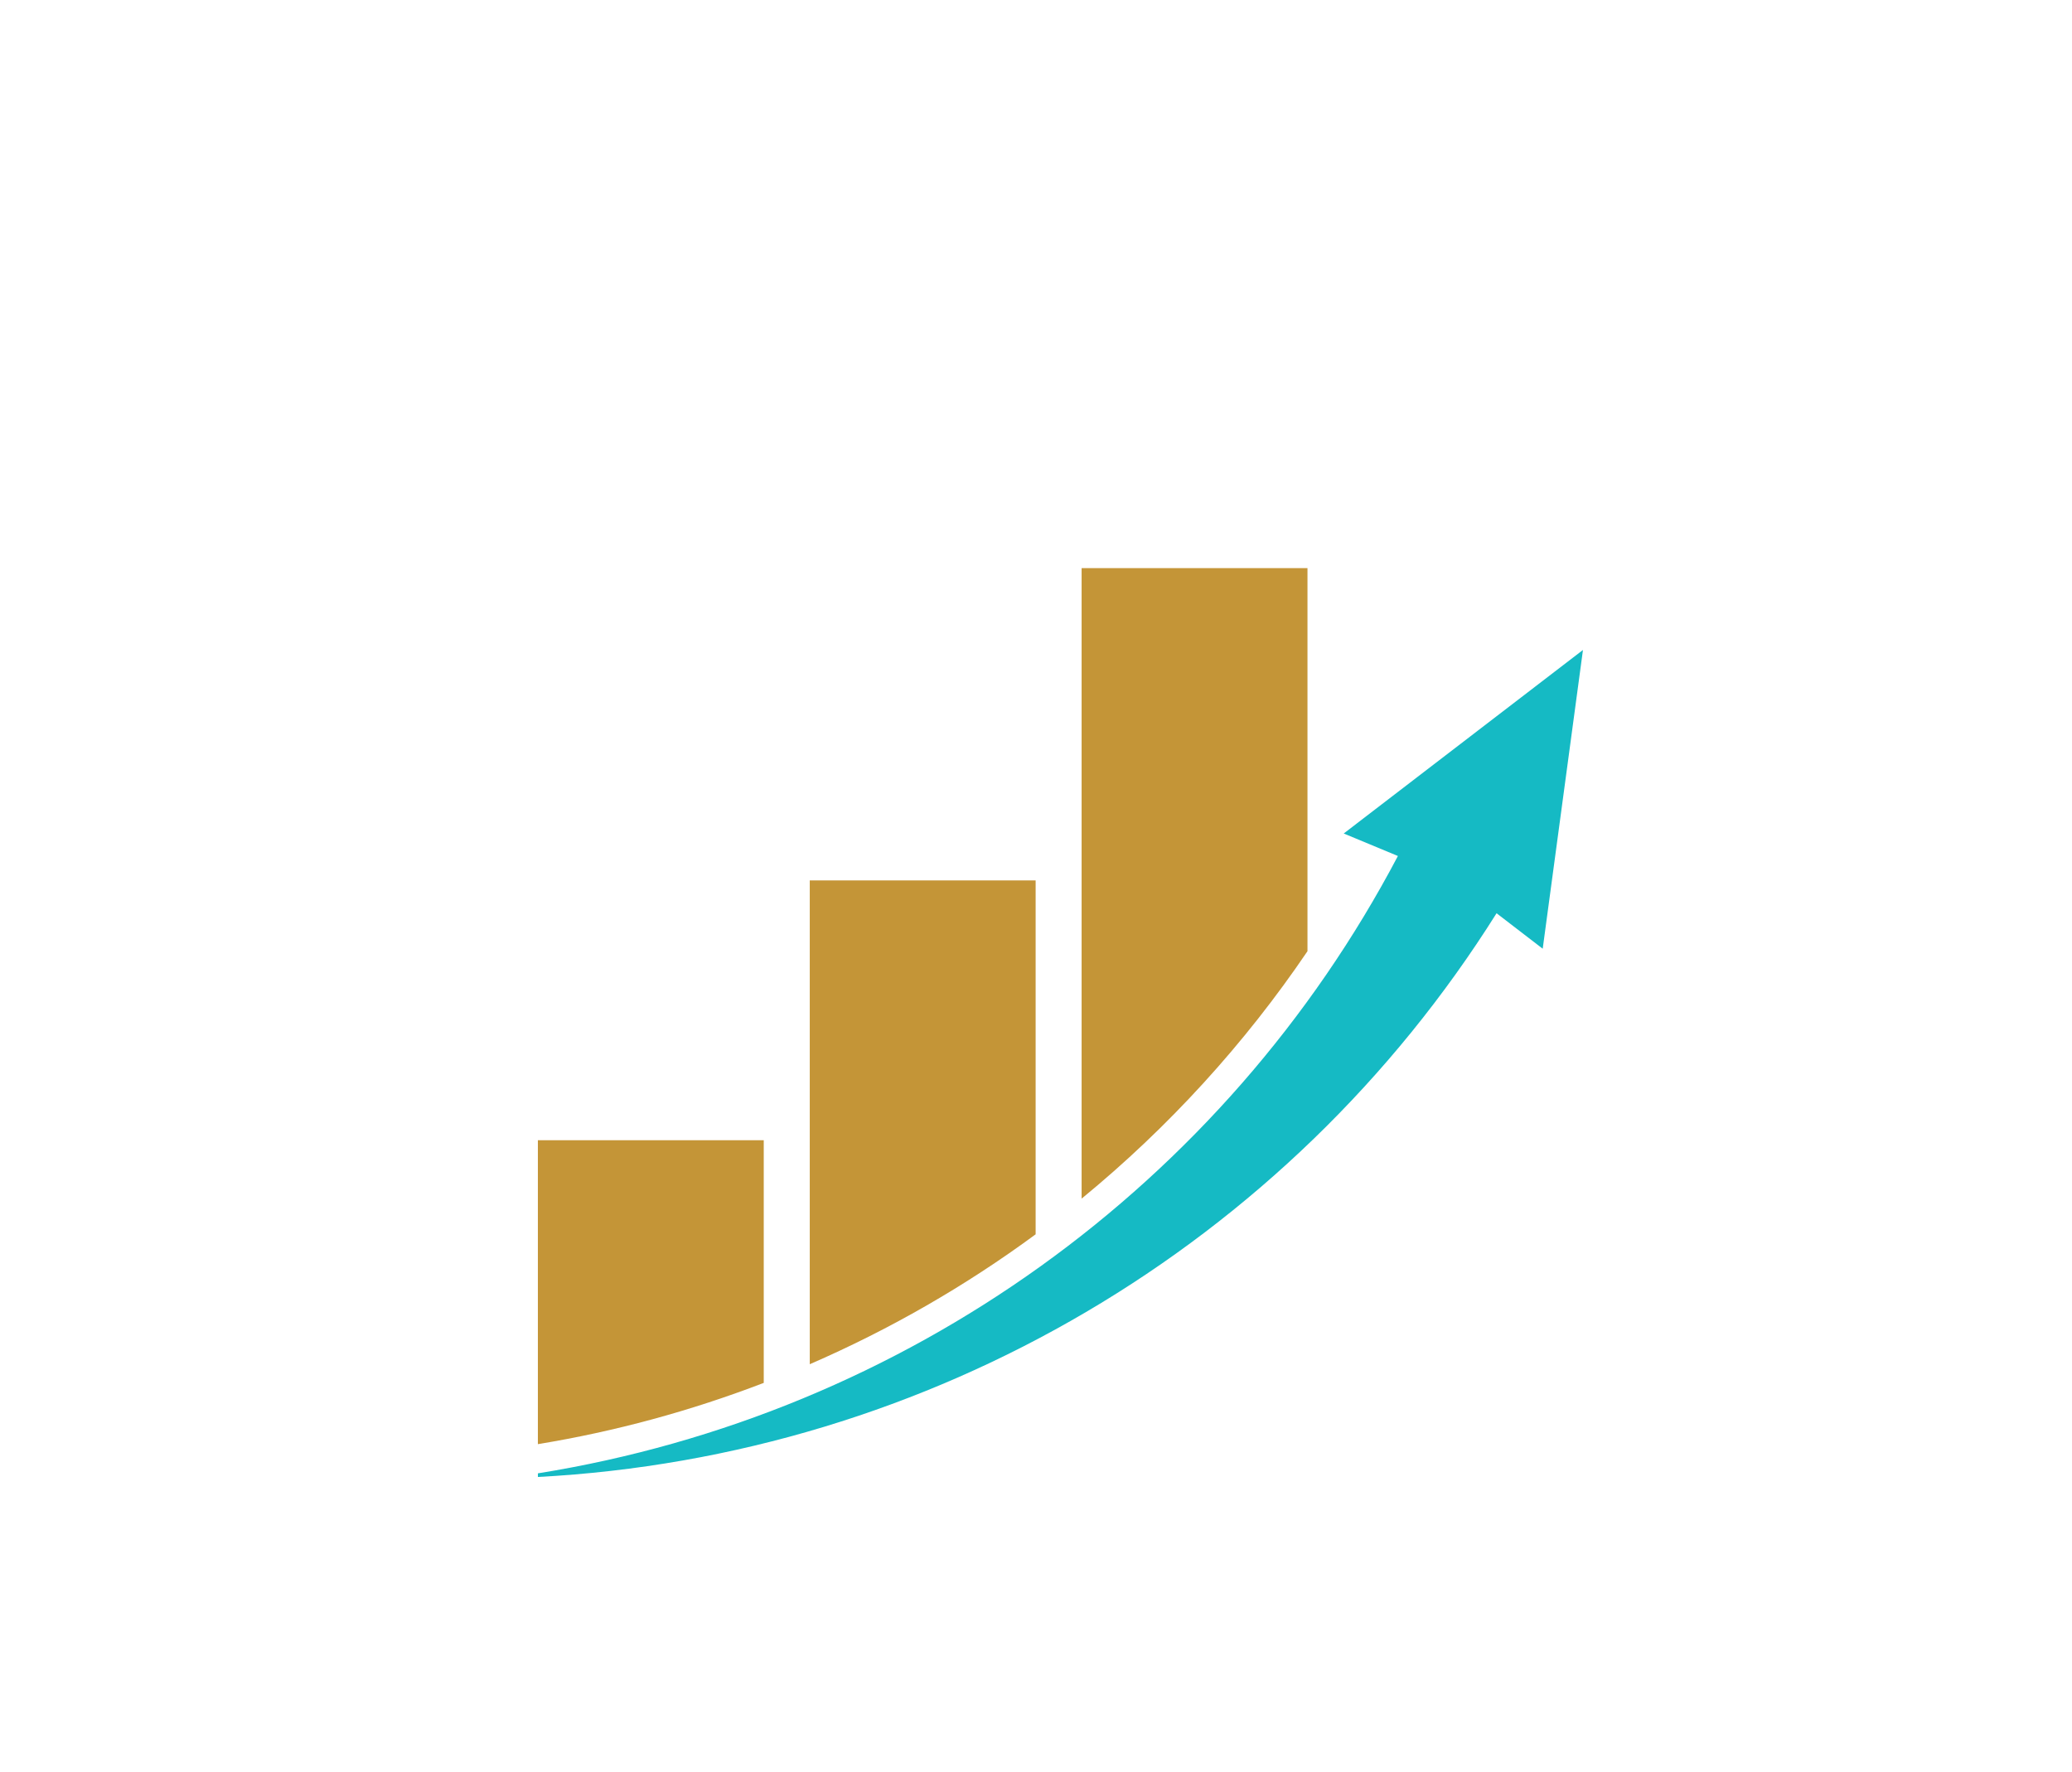 <?xml version="1.0" encoding="UTF-8"?><svg id="Layer_2" xmlns="http://www.w3.org/2000/svg" viewBox="0 0 593.97 507.85"><g id="_ÎÓÈ_1"><g><path d="M593.97,296.98C593.97,132.96,461.01,0,296.98,0S0,132.96,0,296.98c0,82.46,33.61,157.06,87.88,210.87H506.09c54.26-53.81,87.88-128.41,87.88-210.87ZM310.06,162.85h64.75v109.81c-18.05,26.63-39.87,50.53-64.75,70.93V162.85Zm-77.93,89.52h64.75v101.45c-20.13,14.82-41.84,27.29-64.75,37.24V252.38Zm-77.93,74.49h64.75v69.56c-20.95,8.04-42.66,13.95-64.75,17.56v-87.12Zm274.81-65.08c-59.88,95.38-162.37,155.64-274.81,161.6v-1.04c105.44-16.9,196.77-82.47,246.53-176.97l-15.53-6.45,68.58-52.61-11.54,85.64-13.23-10.17Z" fill="#c49537" opacity="0"/><path d="M374.81,272.67v-109.81h-64.75v180.74c24.88-20.4,46.7-44.3,64.75-70.93Z" fill="#c49537"/><path d="M296.88,252.38h-64.75v138.69c22.91-9.95,44.63-22.42,64.75-37.24v-101.45Z" fill="#c49537"/><path d="M218.94,326.86h-64.75v87.12c22.09-3.61,43.81-9.52,64.75-17.56v-69.56Z" fill="#c49537"/><path d="M385.2,238.93l15.53,6.45c-49.77,94.5-141.1,160.07-246.53,176.97v1.04c112.44-5.96,214.92-66.23,274.81-161.6l13.23,10.17,11.54-85.64-68.58,52.61Z" fill="#15bac4"/></g></g></svg>